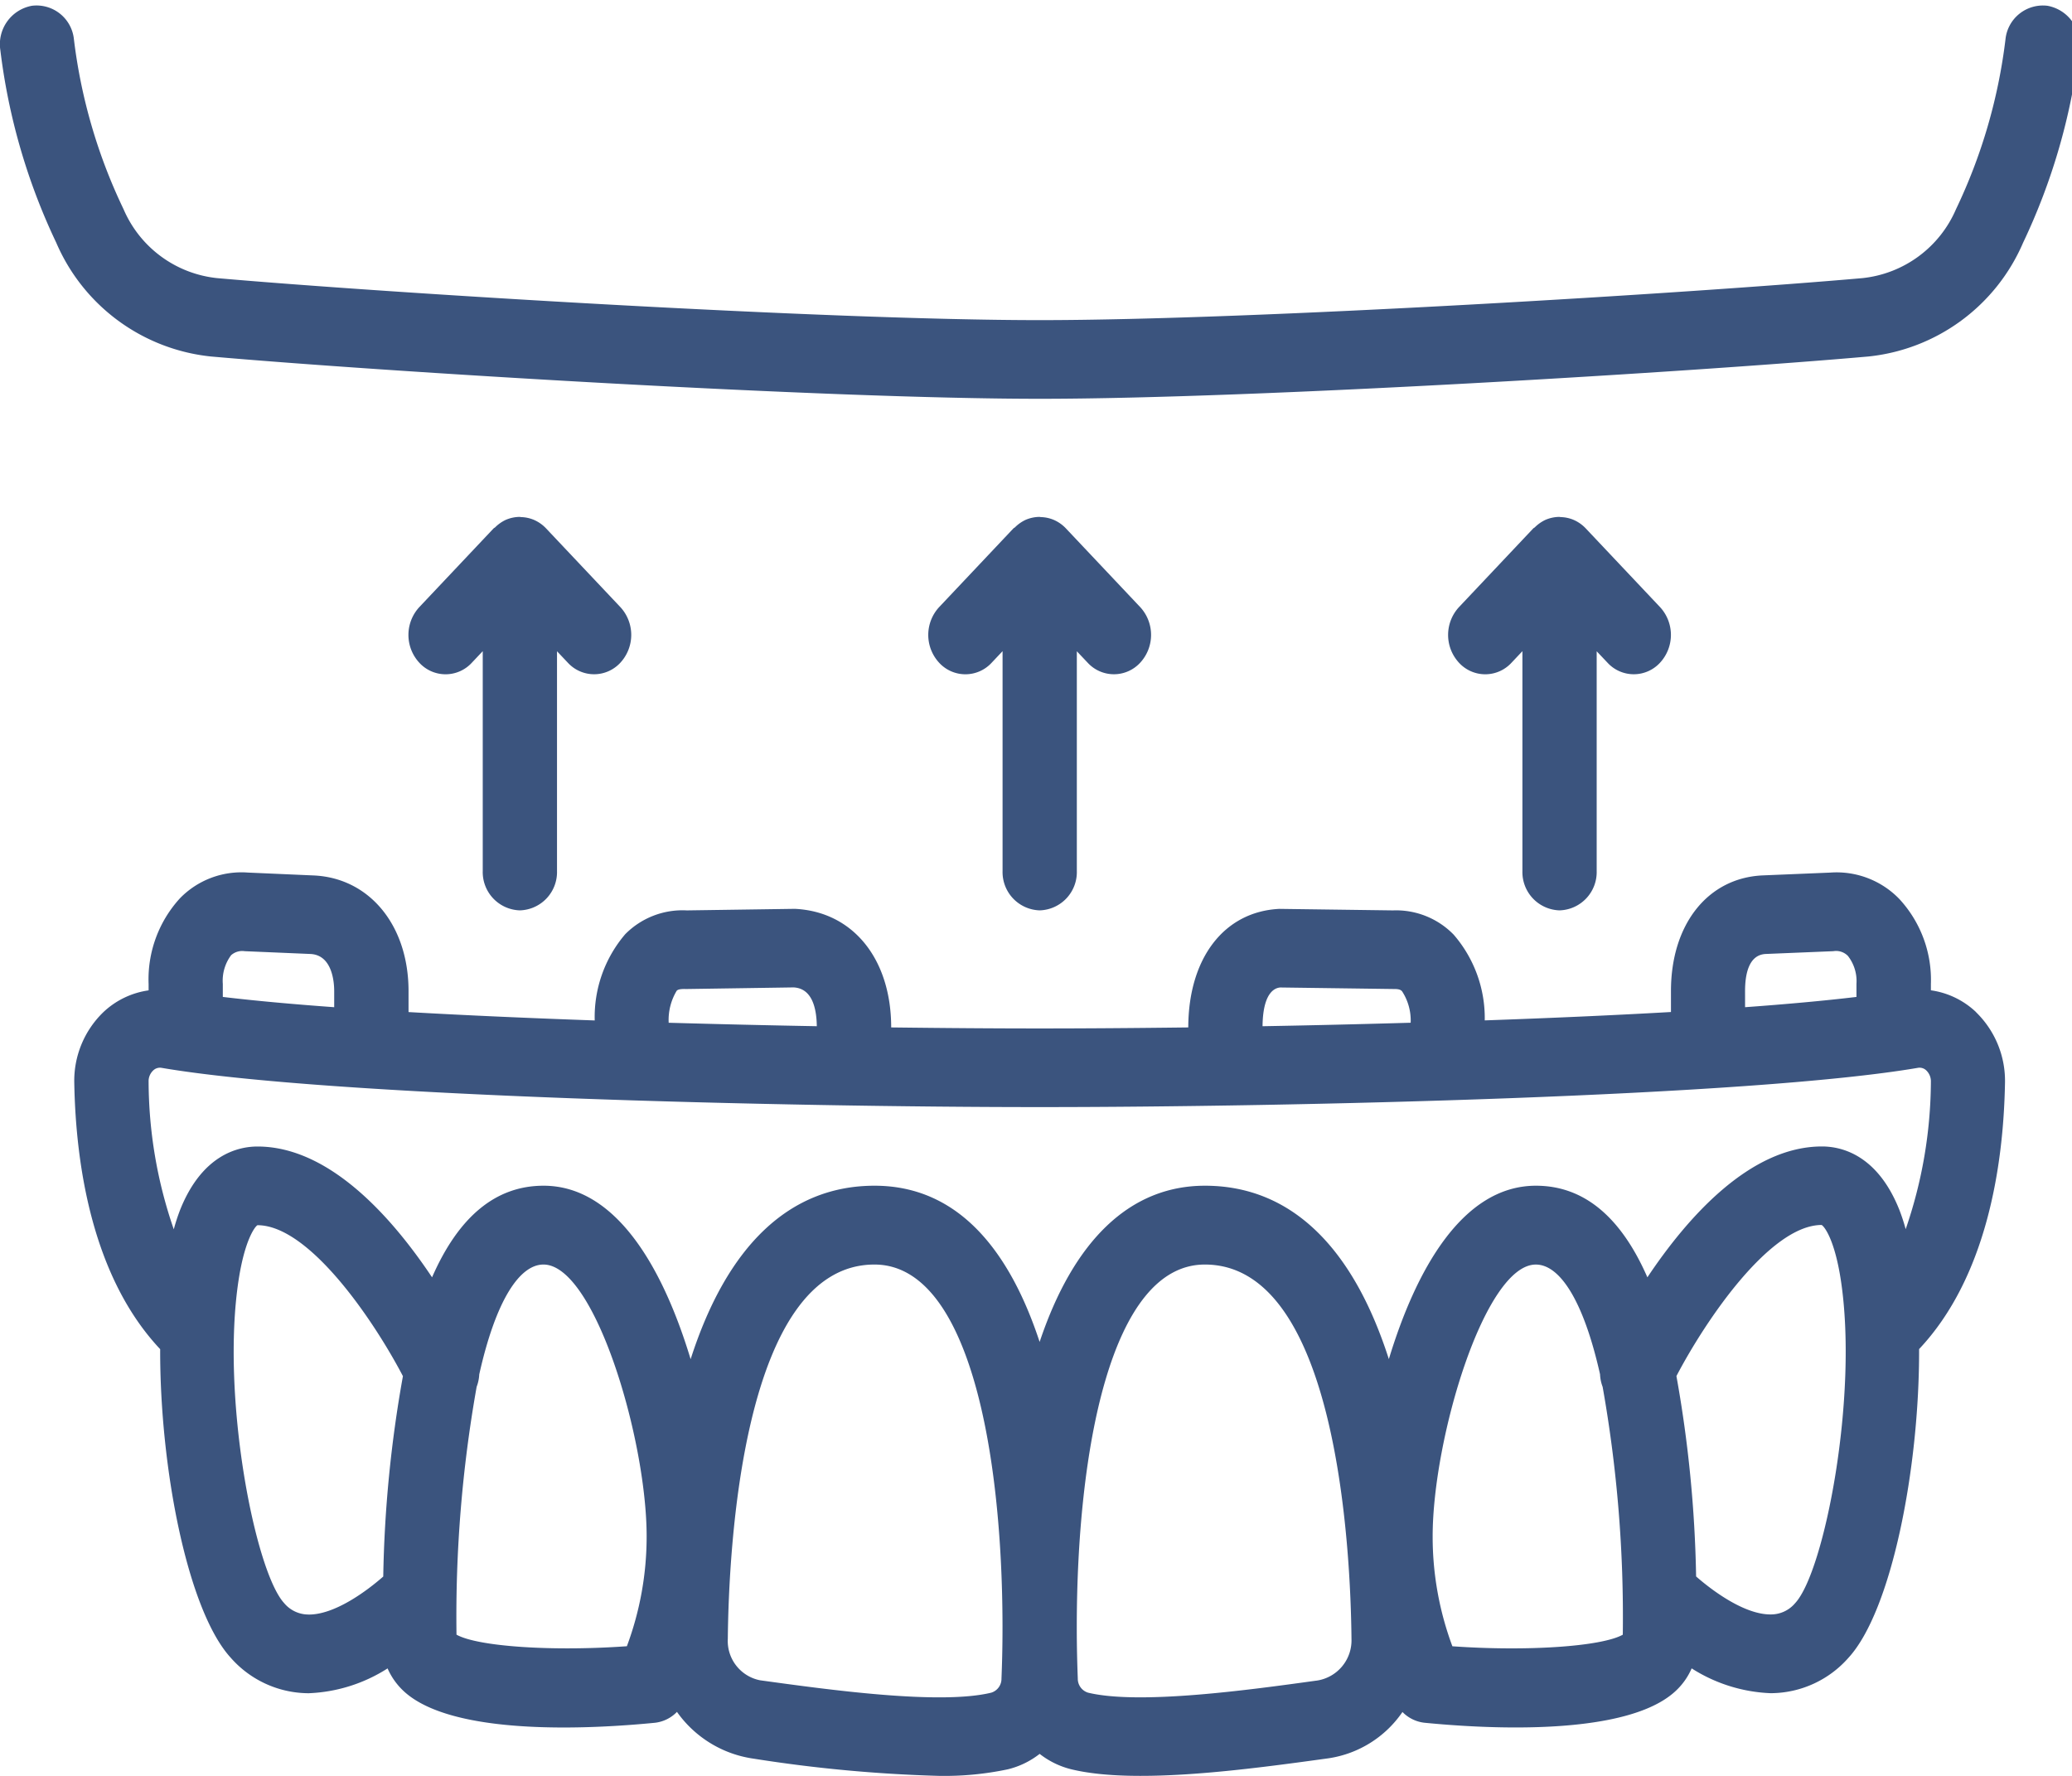 <svg xmlns="http://www.w3.org/2000/svg" xmlns:xlink="http://www.w3.org/1999/xlink" width="108.561" height="93.052" viewBox="0 0 108.561 93.052">
  <defs>
    <clipPath id="clip-path">
      <rect id="Rectangle_25" data-name="Rectangle 25" width="108.561" height="93.052" transform="translate(0 0)" fill="#3b547e"/>
    </clipPath>
  </defs>
  <g id="Group_140" data-name="Group 140" transform="translate(0 -0.116)">
    <g id="Group_27" data-name="Group 27" transform="translate(0 0.116)" clip-path="url(#clip-path)">
      <path id="Path_27" data-name="Path 27" d="M30.839,33.618a2.006,2.006,0,0,0,1.945-2.062V20.042l.568.6a1.868,1.868,0,0,0,2.751,0,2.147,2.147,0,0,0,0-2.915L32.22,13.613a1.934,1.934,0,0,0-.64-.454,1.875,1.875,0,0,0-.691-.148c-.018,0-.033-.01-.051-.01a1.888,1.888,0,0,0-.747.159,1.983,1.983,0,0,0-.547.386c-.025.025-.058.033-.084.06L25.57,17.728a2.147,2.147,0,0,0,0,2.915,1.867,1.867,0,0,0,2.751,0l.572-.606V31.556a2.006,2.006,0,0,0,1.945,2.062" transform="translate(23.636 14.083)" fill="#3b547e"/>
      <path id="Path_28" data-name="Path 28" d="M44.839,33.618a2.006,2.006,0,0,0,1.945-2.062V20.042l.568.6a1.868,1.868,0,0,0,2.751,0,2.147,2.147,0,0,0,0-2.915L46.22,13.613a1.934,1.934,0,0,0-.64-.454,1.874,1.874,0,0,0-.691-.148c-.018,0-.033-.01-.051-.01a1.888,1.888,0,0,0-.747.159,1.983,1.983,0,0,0-.547.386c-.025.025-.058.033-.084.06L39.57,17.728a2.147,2.147,0,0,0,0,2.915,1.867,1.867,0,0,0,2.751,0l.572-.606V31.556a2.006,2.006,0,0,0,1.945,2.062" transform="translate(36.873 14.083)" fill="#3b547e"/>
      <path id="Path_29" data-name="Path 29" d="M16.839,33.618a2.006,2.006,0,0,0,1.945-2.062V20.042l.568.6a1.868,1.868,0,0,0,2.751,0,2.147,2.147,0,0,0,0-2.915L18.22,13.613a1.934,1.934,0,0,0-.64-.454,1.875,1.875,0,0,0-.691-.148c-.018,0-.033-.01-.051-.01a1.888,1.888,0,0,0-.747.159,1.983,1.983,0,0,0-.547.386c-.025.025-.058.033-.084.06L11.57,17.728a2.147,2.147,0,0,0,0,2.915,1.867,1.867,0,0,0,2.751,0l.572-.606V31.556a2.006,2.006,0,0,0,1.945,2.062" transform="translate(10.4 14.083)" fill="#3b547e"/>
      <path id="Path_30" data-name="Path 30" d="M101.646,29.361a4.305,4.305,0,0,0-2.37-1.146v-.334a6.242,6.242,0,0,0-1.654-4.451,4.567,4.567,0,0,0-3.617-1.383l-3.523.146c-2.885.12-4.825,2.552-4.825,6.059v1.1c-3.062.175-6.373.32-9.757.439A6.671,6.671,0,0,0,74.273,25.3a4.208,4.208,0,0,0-3.181-1.272l-5.953-.08c-2.895.142-4.766,2.581-4.772,6.212-2.833.035-5.482.054-7.784.054s-4.949-.019-7.782-.054c0-3.571-1.986-6.068-5.05-6.214l-5.657.082a4.221,4.221,0,0,0-3.226,1.245,6.678,6.678,0,0,0-1.6,4.521c-3.383-.12-6.694-.264-9.755-.439v-1.1c0-3.447-2.052-5.938-4.988-6.059L11.1,22.046A4.494,4.494,0,0,0,7.53,23.4a6.294,6.294,0,0,0-1.636,4.484v.334a4.322,4.322,0,0,0-2.377,1.148A5,5,0,0,0,2,33.085c.08,4.373.975,10.189,4.5,13.933-.018,6.263,1.447,13.717,3.7,16.172a5.454,5.454,0,0,0,4.033,1.856h.06a8.271,8.271,0,0,0,4.122-1.3,3.575,3.575,0,0,0,.8,1.148c1.613,1.557,5.208,1.948,8.424,1.948,1.877,0,3.628-.134,4.778-.247a1.9,1.9,0,0,0,1.16-.571A5.936,5.936,0,0,0,37.6,68.476a75.17,75.17,0,0,0,9.673.9,16.044,16.044,0,0,0,3.634-.342,4.37,4.37,0,0,0,1.673-.81,4.375,4.375,0,0,0,1.667.81c3.381.818,9.354-.012,13.486-.581a5.712,5.712,0,0,0,3.856-2.423,1.909,1.909,0,0,0,1.152.563c1.152.113,2.9.247,4.778.247,3.216,0,6.809-.392,8.422-1.948a3.515,3.515,0,0,0,.8-1.148,8.284,8.284,0,0,0,4.124,1.3h.062a5.45,5.45,0,0,0,4.031-1.856c2.253-2.456,3.718-9.909,3.7-16.174,3.523-3.742,4.42-9.558,4.5-13.931a5.017,5.017,0,0,0-1.519-3.723m-12.1-1.109c0-.864.187-1.9,1.086-1.94l3.539-.146a.866.866,0,0,1,.763.247,2.142,2.142,0,0,1,.449,1.468v.682c-1.681.2-3.644.379-5.836.538ZM65.2,28.067l5.936.08c.325-.006.387.074.434.122a2.8,2.8,0,0,1,.449,1.645c-2.622.076-5.237.138-7.761.183.019-1.973.8-2.02.942-2.031m-31.637.173c.031-.031.1-.105.481-.091l5.64-.085c.986.047,1.208,1.113,1.22,2.033-2.523-.045-5.138-.107-7.761-.181a2.972,2.972,0,0,1,.42-1.676m-23.35-1.86a.874.874,0,0,1,.712-.214l3.442.146c1.161.049,1.251,1.5,1.251,1.94V29.1c-2.195-.159-4.157-.338-5.836-.538v-.682a2.234,2.234,0,0,1,.432-1.5m4.054,34.542a1.655,1.655,0,0,1-1.274-.6c-1.531-1.67-3.319-10.845-2.383-16.935.319-2.07.844-2.783.986-2.864,2.7,0,6.066,4.938,7.622,7.909a65.4,65.4,0,0,0-1.031,10.5c-.912.8-2.552,1.992-3.891,1.992h-.029m16.686,1.66c-3.9.278-7.807.021-8.928-.606a68.741,68.741,0,0,1,1.056-12.989,2.109,2.109,0,0,0,.136-.649c.875-3.911,2.123-5.756,3.364-5.756,2.681,0,5.406,9.133,5.406,14.238a16.438,16.438,0,0,1-1.035,5.762m19.681-1v.056c0,1.025-.025,1.924-.054,2.639a.762.762,0,0,1-.535.738c-2.694.654-8.482-.148-12.115-.649a2.1,2.1,0,0,1-1.689-2.177c.047-4.6.739-19.607,7.683-19.607,4.94,0,6.7,9.787,6.71,18.947Zm16.418,2.806c-3.455.478-9.245,1.28-11.943.625a.762.762,0,0,1-.531-.732c-.027-.715-.053-1.616-.053-2.643v-.109c.008-9.16,1.774-18.947,6.71-18.947,6.943,0,7.638,15.009,7.683,19.607a2.131,2.131,0,0,1-1.866,2.2m7.152-1.806a16.441,16.441,0,0,1-1.033-5.762c0-5.1,2.724-14.238,5.406-14.238,1.241,0,2.488,1.845,3.364,5.75a2.092,2.092,0,0,0,.136.658,68.9,68.9,0,0,1,1.056,12.987c-1.123.625-5.031.882-8.93.606M92.17,60.318a1.652,1.652,0,0,1-1.274.6h-.029c-1.338,0-2.98-1.192-3.893-1.99a65.428,65.428,0,0,0-1.031-10.5c1.556-2.971,4.92-7.911,7.607-7.917.16.089.687.8,1.006,2.88.93,6.088-.856,15.259-2.385,16.927m5.784-19.586a10.188,10.188,0,0,0-.333-1.018c-1.152-2.886-3.033-3.317-4.054-3.317-3.784,0-7.066,3.742-9.146,6.857-1.393-3.183-3.34-4.8-5.84-4.8-3.87,0-6.3,4.455-7.706,9.086-1.9-5.929-5.169-9.086-9.636-9.086-3.932,0-6.883,2.872-8.661,8.185-1.5-4.556-4.117-8.185-8.65-8.185-4.467,0-7.731,3.156-9.636,9.09-1.4-4.633-3.836-9.09-7.706-9.09-2.5,0-4.447,1.612-5.842,4.8C18.666,40.138,15.384,36.4,11.6,36.4c-1.019,0-2.9.431-4.054,3.317a10.231,10.231,0,0,0-.333,1.021A23.87,23.87,0,0,1,5.894,33a.771.771,0,0,1,.226-.571.508.508,0,0,1,.455-.151c8.768,1.5,32.875,2.056,46.009,2.056s37.238-.559,46.007-2.056a.508.508,0,0,1,.457.148.791.791,0,0,1,.228.577,24.02,24.02,0,0,1-1.321,7.727" transform="translate(1.892 23.675)" fill="#3b547e"/>
      <path id="Path_31" data-name="Path 31" d="M107.278.023a1.972,1.972,0,0,0-2.2,1.748,28.484,28.484,0,0,1-2.593,8.909,6.018,6.018,0,0,1-4.914,3.614c-8.805.775-31.851,2.2-43.094,2.2s-34.287-1.427-43.092-2.2a6.011,6.011,0,0,1-4.912-3.616,28.423,28.423,0,0,1-2.6-8.907A1.967,1.967,0,0,0,1.671.023,2.046,2.046,0,0,0,.02,2.354,32.6,32.6,0,0,0,2.948,12.436,9.935,9.935,0,0,0,11.058,18.4c8.864.781,32.077,2.216,43.415,2.216S89.029,19.184,97.891,18.4A9.934,9.934,0,0,0,106,12.436,32.655,32.655,0,0,0,108.93,2.354,2.046,2.046,0,0,0,107.278.023" transform="translate(-0.001 0.28)" fill="#3b547e"/>
    </g>
  </g>
</svg>
